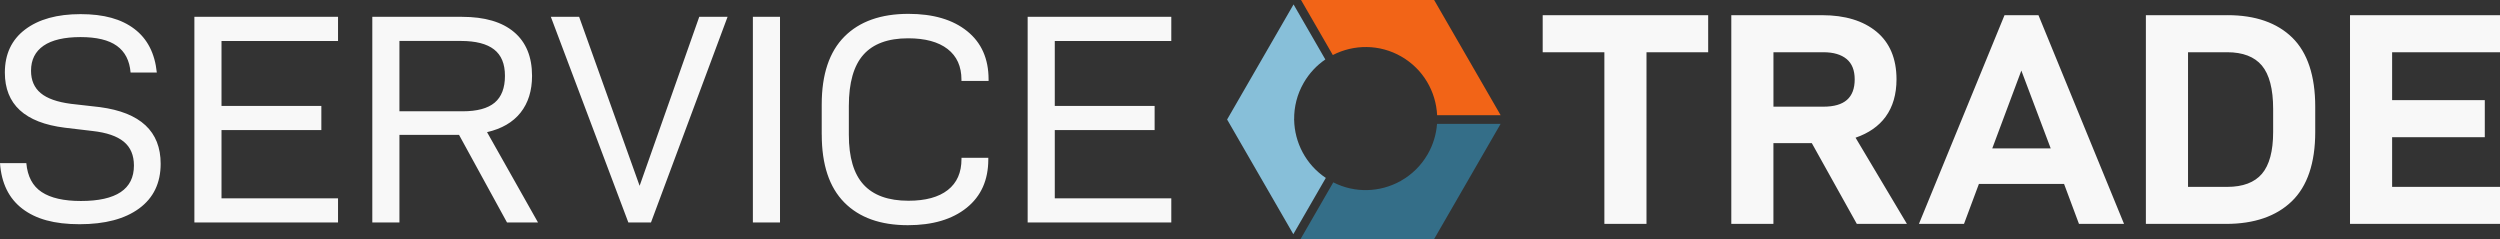 <svg xmlns="http://www.w3.org/2000/svg" id="Layer_3" viewBox="0 0 4025.914 384.962"><rect x="0" y="0" width="4025.914" height="384.962" fill="#333333" stroke="none"/><defs><style>.cls-3{fill:#f8f8f8}</style></defs><g id="outlines"><path d="M2314.144 199.479c-1.243 16.767-6.181 33.522-15.141 49.046-10.695 18.527-25.764 32.932-43.15 42.712l-.251.431-.487.005c-32.499 17.984-72.922 19.834-108.027 1.972l-52.718 91.313 215.081.003 107.097-185.494-102.42.003.015.008z" style="fill:#346e88"/><path d="m2084.061 192.9-.236-.425.246-.431c-.207-19.94 4.721-40.199 15.416-58.726 8.941-15.483 20.942-28.123 34.787-37.559l-51.176-88.627-107.001 185.333 106.63 184.677 52.318-90.613c-32.186-21.56-50.333-57.009-50.998-93.638l.014.008z" style="fill:#87bfd9"/><path d="M2256.85 91.165c35.235 20.343 55.618 56.491 57.444 94.31l102.27.002L2309.481 0h-214.329l51.176 88.627c33.684-17.39 75.254-17.842 110.527 2.525l-.005.013z" style="fill:#f26417"/><path class="cls-3" d="M.148 262.725h42.246c1.929 21.42 10.141 36.953 24.734 46.549 14.544 9.597 35.617 14.395 63.121 14.395 56.938 0 85.431-19.045 85.431-57.086 0-16.621-5.441-29.433-16.324-38.387-10.883-8.954-27.653-14.741-50.408-17.264l-44.62-5.293c-64.358-8.014-96.512-37.596-96.512-88.795 0-29.73 10.883-52.881 32.649-69.354 21.766-16.473 51.496-24.734 89.24-24.734s65.693 7.915 86.618 23.745c20.925 15.83 33.045 39.278 36.211 70.294h-42.246c-1.583-19.194-8.954-33.539-22.063-42.938-13.109-9.448-32.649-14.148-58.57-14.148s-46.055 4.65-59.51 13.9c-13.455 9.3-20.183 22.706-20.183 40.316 0 15.335 5.194 27.356 15.582 36.013 10.388 8.657 26.614 14.395 48.726 17.264l46.549 5.293c65.248 8.657 97.897 39.03 97.897 91.169 0 31.016-11.526 55.008-34.578 71.976-23.052 16.968-55.008 25.427-95.968 25.427s-70.393-8.311-92.159-24.932C14.247 319.514 2.276 295.027 0 262.725h.148zM356.714 170.615h160.77v38.882h-160.77v109.918h187.631v38.882H313.034V27.108h231.311V65.99H356.714v104.625zM643.232 217.164v141.083h-43.68V27.108h144.446c36.458 0 64.407 8.162 83.749 24.487 19.342 16.324 29.038 39.822 29.038 70.541 0 23.992-6.183 43.73-18.501 59.263-12.318 15.533-30.324 25.971-53.97 31.412l82.067 145.436h-49.913l-77.269-141.083h-95.968zm101.755-37.942c23.349 0 40.564-4.65 51.595-13.9 11.031-9.3 16.572-23.695 16.572-43.186s-5.837-33.341-17.512-42.493c-11.674-9.102-29.532-13.703-53.524-13.703h-98.886v113.282h101.756zM932.619 27.108l97.402 272.123 96.017-272.123h45.609l-123.324 331.138h-36.458L887.059 27.108h45.609-.049zM1256.09 27.108v331.138h-43.68V27.108h43.68zM1323.268 216.671v-48.479c0-48.33 12.169-84.689 36.458-109.176 24.338-24.487 58.718-36.705 103.19-36.705 39.97 0 71.531 9.3 94.533 27.85 23.052 18.55 34.529 44.472 34.529 77.764v2.374h-43.68v-1.929c0-21.42-7.42-37.892-22.31-49.418-14.89-11.526-36.062-17.264-63.566-17.264-32.303 0-56.295 8.805-71.976 26.416-15.681 17.611-23.497 45.115-23.497 82.562v46.549c0 36.161 7.915 62.874 23.745 80.138 15.83 17.264 39.921 25.921 72.223 25.921 27.504 0 48.627-5.738 63.368-17.264s22.063-28.147 22.063-49.913v-1.929h43.186v2.424c0 33.292-11.575 59.263-34.776 77.961-23.2 18.699-54.811 28.098-94.781 28.098-44.125 0-78.308-12.219-102.448-36.705-24.14-24.487-36.21-60.846-36.21-109.176l-.05-.099zM1698.581 170.615h160.771v38.882h-160.771v109.918h187.632v38.882h-231.312V27.108h231.312V65.99h-187.632v104.625zM2484.3 84.12h99.332v276.427h67.82V84.12h99.332V24.462H2484.3V84.12zM3036.56 187.954c11.625-15.879 17.512-36.161 17.512-60.252 0-33.242-10.883-59.065-32.352-76.774-21.321-17.561-50.655-26.465-87.262-26.465h-146.425v336.085h67.82V230.497h61.835l72.471 130.051h80.682l-82.711-138.807c21.024-7.222 37.349-18.55 48.429-33.737v-.049zm-49.814-60.252c0 29.681-16.473 44.076-50.309 44.076h-80.534V84.121h80.534c15.978 0 28.493 3.661 37.299 10.932 8.657 7.173 13.01 18.155 13.01 32.649zM3282.658 24.462h-54.662l-136.433 332.672-1.385 3.413h72.569l23.992-64.308h137.174l23.992 64.308h72.57L3283.3 25.995l-.643-1.534zm19.738 214.542h-94.138l46.846-125.352 47.292 125.352zM3587.237 24.463h-131.585v336.086h129.161c45.263 0 80.88-12.269 105.862-36.458 25.031-24.19 37.695-61.687 37.695-111.451v-40.811c0-49.715-12.417-87.163-36.952-111.204-24.536-24.041-59.56-36.211-104.179-36.211v.049zm-63.764 59.658h63.269c25.031 0 43.779 7.222 55.701 21.42 12.021 14.346 18.155 37.794 18.155 69.7v37.447c0 30.621-6.084 53.228-18.105 67.276-11.922 13.901-30.67 20.974-55.701 20.974h-63.269V84.121h-.05zM4025.914 84.12V24.462h-241.547v336.085h241.547v-59.658h-173.726v-79.99h149.245v-59.658h-149.245V84.12h173.726z"/></g></svg>